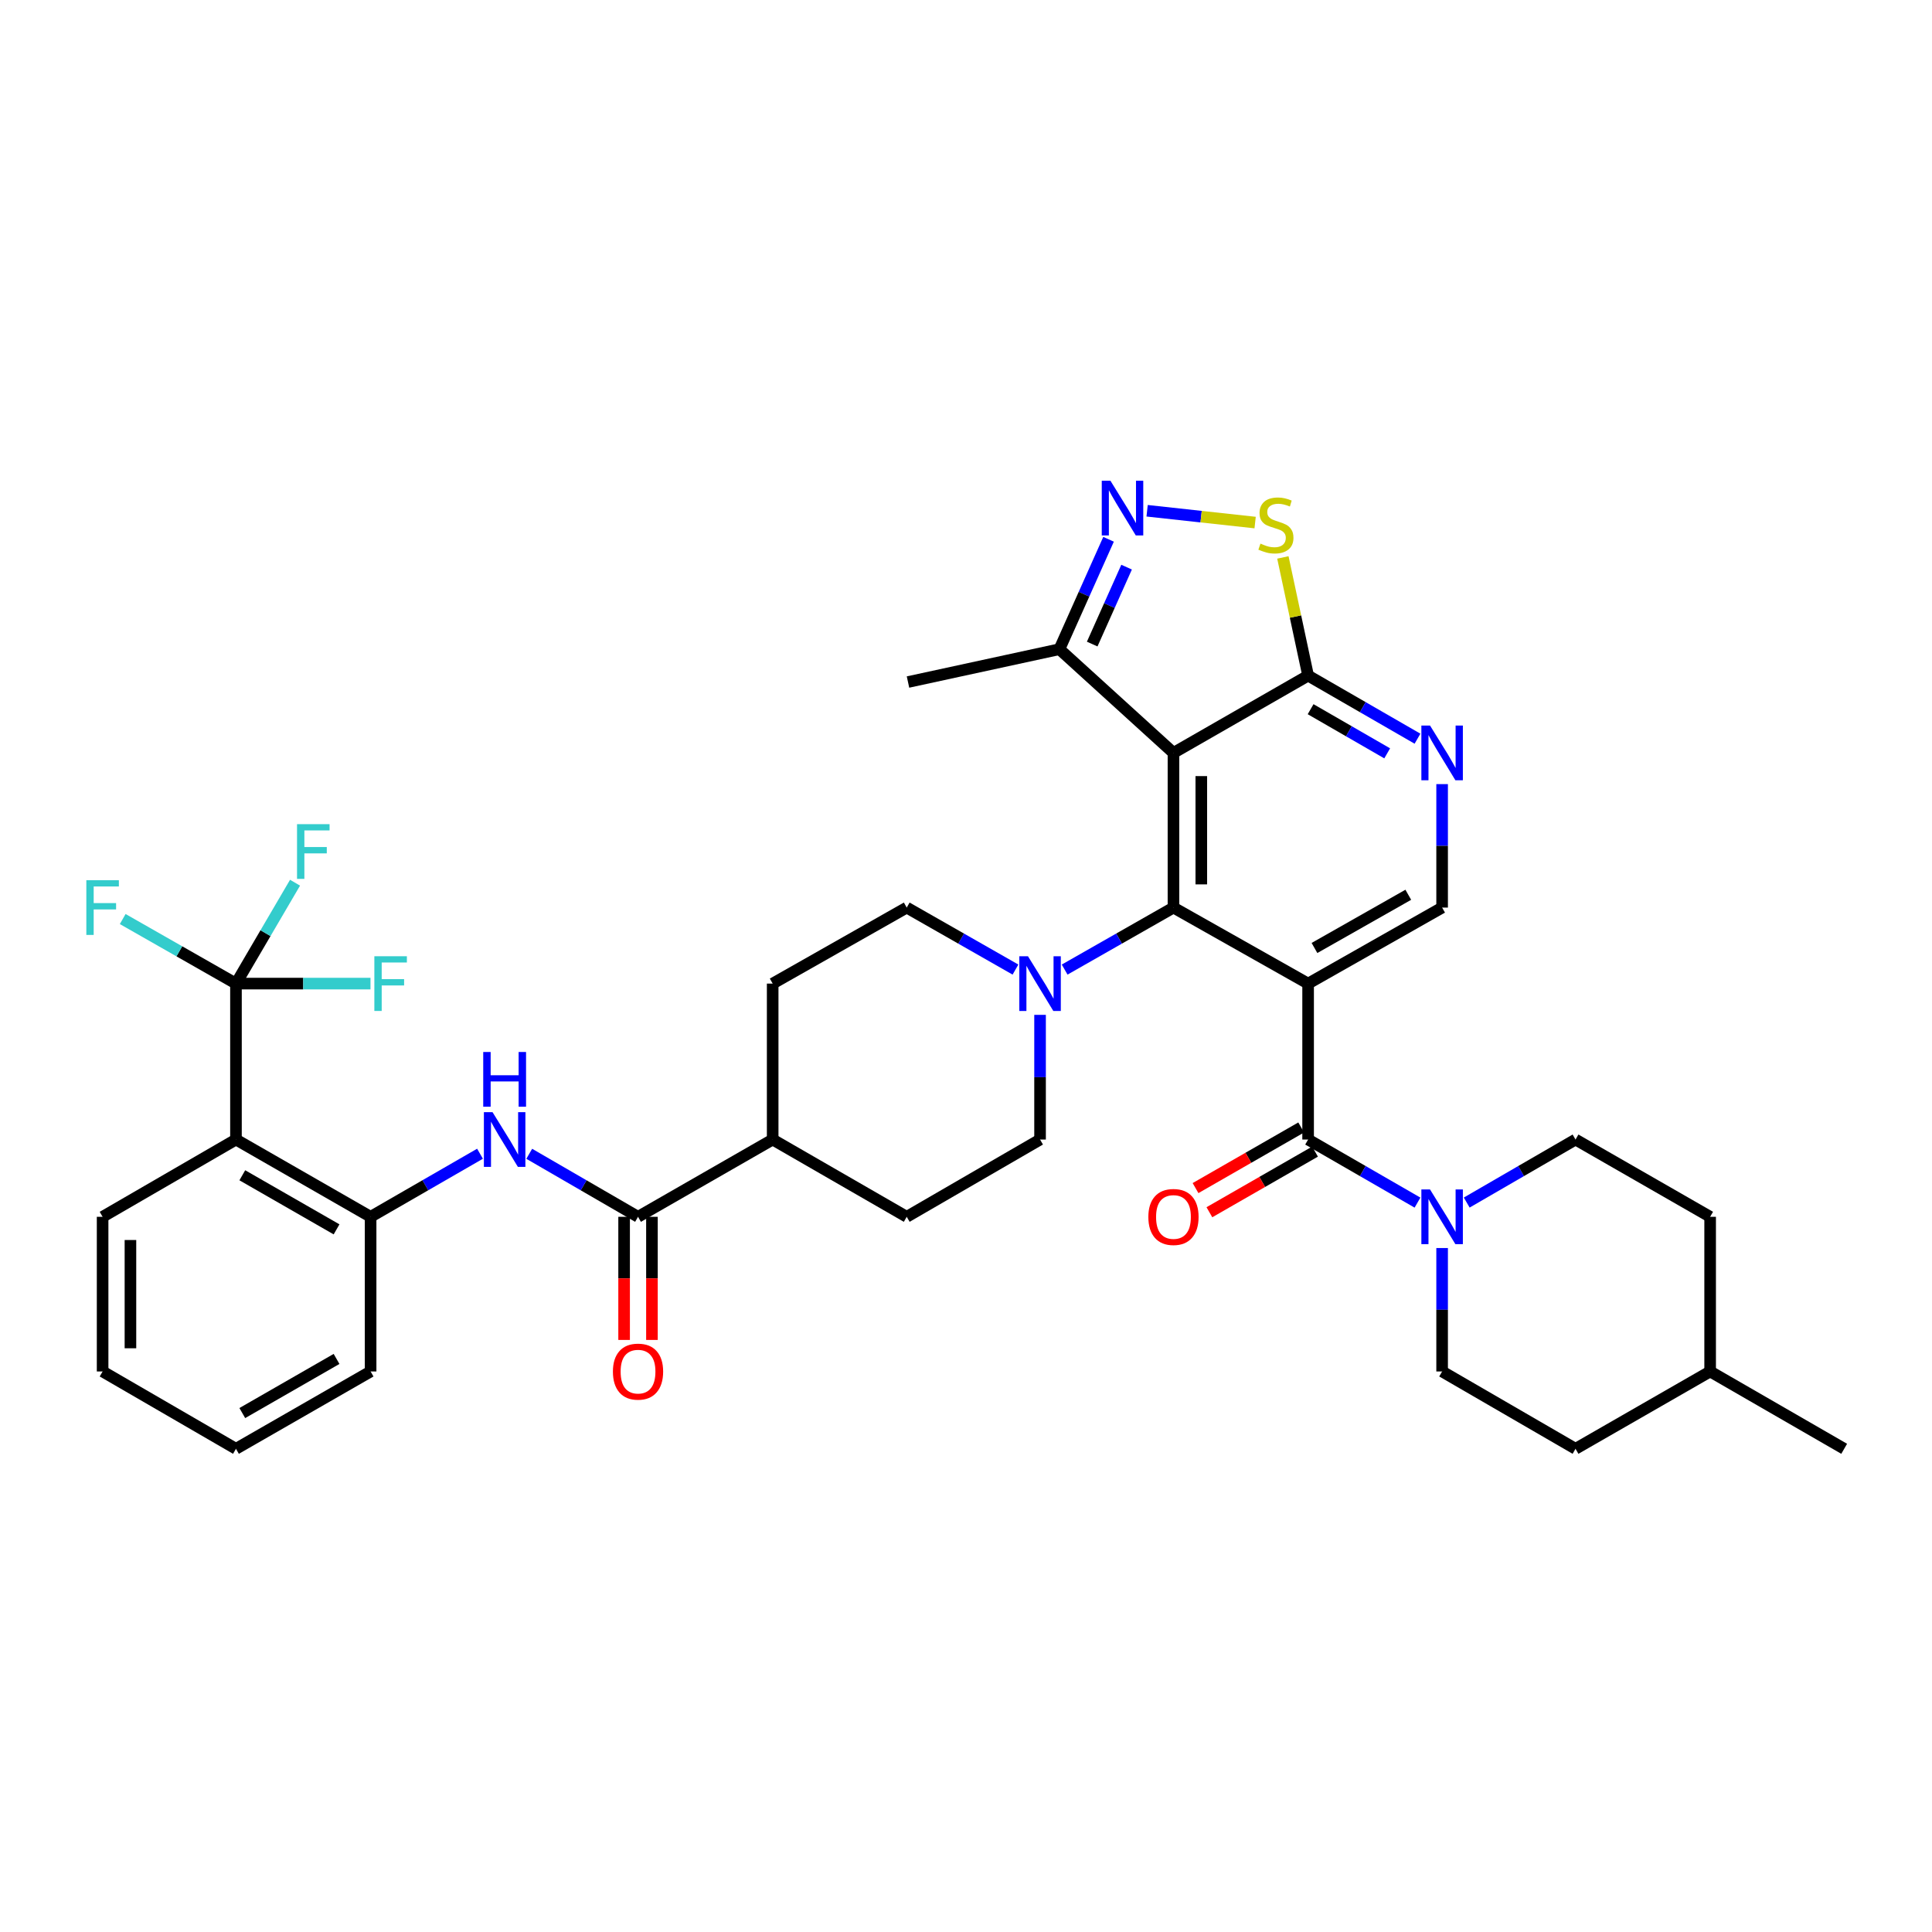 <?xml version='1.0' encoding='iso-8859-1'?>
<svg version='1.1' baseProfile='full'
              xmlns='http://www.w3.org/2000/svg'
                      xmlns:rdkit='http://www.rdkit.org/xml'
                      xmlns:xlink='http://www.w3.org/1999/xlink'
                  xml:space='preserve'
width='1000px' height='1000px' viewBox='0 0 1000 1000'>
<!-- END OF HEADER -->
<rect style='opacity:1.0;fill:#FFFFFF;stroke:none' width='1000' height='1000' x='0' y='0'> </rect>
<path class='bond-0' d='M 677.076,509.109 L 607.384,469.761' style='fill:none;fill-rule:evenodd;stroke:#000000;stroke-width:6px;stroke-linecap:butt;stroke-linejoin:miter;stroke-opacity:1' />
<path class='bond-2' d='M 677.076,509.109 L 677.076,589.823' style='fill:none;fill-rule:evenodd;stroke:#000000;stroke-width:6px;stroke-linecap:butt;stroke-linejoin:miter;stroke-opacity:1' />
<path class='bond-13' d='M 677.076,509.109 L 746.439,469.761' style='fill:none;fill-rule:evenodd;stroke:#000000;stroke-width:6px;stroke-linecap:butt;stroke-linejoin:miter;stroke-opacity:1' />
<path class='bond-13' d='M 680.371,490.676 L 728.926,463.132' style='fill:none;fill-rule:evenodd;stroke:#000000;stroke-width:6px;stroke-linecap:butt;stroke-linejoin:miter;stroke-opacity:1' />
<path class='bond-1' d='M 607.384,469.761 L 607.384,389.696' style='fill:none;fill-rule:evenodd;stroke:#000000;stroke-width:6px;stroke-linecap:butt;stroke-linejoin:miter;stroke-opacity:1' />
<path class='bond-1' d='M 621.791,457.751 L 621.791,401.706' style='fill:none;fill-rule:evenodd;stroke:#000000;stroke-width:6px;stroke-linecap:butt;stroke-linejoin:miter;stroke-opacity:1' />
<path class='bond-7' d='M 607.384,469.761 L 579.222,485.809' style='fill:none;fill-rule:evenodd;stroke:#000000;stroke-width:6px;stroke-linecap:butt;stroke-linejoin:miter;stroke-opacity:1' />
<path class='bond-7' d='M 579.222,485.809 L 551.06,501.857' style='fill:none;fill-rule:evenodd;stroke:#0000FF;stroke-width:6px;stroke-linecap:butt;stroke-linejoin:miter;stroke-opacity:1' />
<path class='bond-15' d='M 607.384,389.696 L 548.354,336.021' style='fill:none;fill-rule:evenodd;stroke:#000000;stroke-width:6px;stroke-linecap:butt;stroke-linejoin:miter;stroke-opacity:1' />
<path class='bond-37' d='M 607.384,389.696 L 677.076,349.7' style='fill:none;fill-rule:evenodd;stroke:#000000;stroke-width:6px;stroke-linecap:butt;stroke-linejoin:miter;stroke-opacity:1' />
<path class='bond-9' d='M 677.076,589.823 L 705.386,606.147' style='fill:none;fill-rule:evenodd;stroke:#000000;stroke-width:6px;stroke-linecap:butt;stroke-linejoin:miter;stroke-opacity:1' />
<path class='bond-9' d='M 705.386,606.147 L 733.697,622.472' style='fill:none;fill-rule:evenodd;stroke:#0000FF;stroke-width:6px;stroke-linecap:butt;stroke-linejoin:miter;stroke-opacity:1' />
<path class='bond-16' d='M 673.49,583.575 L 646.148,599.266' style='fill:none;fill-rule:evenodd;stroke:#000000;stroke-width:6px;stroke-linecap:butt;stroke-linejoin:miter;stroke-opacity:1' />
<path class='bond-16' d='M 646.148,599.266 L 618.807,614.957' style='fill:none;fill-rule:evenodd;stroke:#FF0000;stroke-width:6px;stroke-linecap:butt;stroke-linejoin:miter;stroke-opacity:1' />
<path class='bond-16' d='M 680.661,596.07 L 653.32,611.762' style='fill:none;fill-rule:evenodd;stroke:#000000;stroke-width:6px;stroke-linecap:butt;stroke-linejoin:miter;stroke-opacity:1' />
<path class='bond-16' d='M 653.32,611.762 L 625.978,627.453' style='fill:none;fill-rule:evenodd;stroke:#FF0000;stroke-width:6px;stroke-linecap:butt;stroke-linejoin:miter;stroke-opacity:1' />
<path class='bond-3' d='M 573.786,279.136 L 561.07,307.578' style='fill:none;fill-rule:evenodd;stroke:#0000FF;stroke-width:6px;stroke-linecap:butt;stroke-linejoin:miter;stroke-opacity:1' />
<path class='bond-3' d='M 561.07,307.578 L 548.354,336.021' style='fill:none;fill-rule:evenodd;stroke:#000000;stroke-width:6px;stroke-linecap:butt;stroke-linejoin:miter;stroke-opacity:1' />
<path class='bond-3' d='M 583.124,293.549 L 574.222,313.459' style='fill:none;fill-rule:evenodd;stroke:#0000FF;stroke-width:6px;stroke-linecap:butt;stroke-linejoin:miter;stroke-opacity:1' />
<path class='bond-3' d='M 574.222,313.459 L 565.321,333.368' style='fill:none;fill-rule:evenodd;stroke:#000000;stroke-width:6px;stroke-linecap:butt;stroke-linejoin:miter;stroke-opacity:1' />
<path class='bond-38' d='M 593.747,264.367 L 621.701,267.422' style='fill:none;fill-rule:evenodd;stroke:#0000FF;stroke-width:6px;stroke-linecap:butt;stroke-linejoin:miter;stroke-opacity:1' />
<path class='bond-38' d='M 621.701,267.422 L 649.655,270.476' style='fill:none;fill-rule:evenodd;stroke:#CCCC00;stroke-width:6px;stroke-linecap:butt;stroke-linejoin:miter;stroke-opacity:1' />
<path class='bond-4' d='M 122.136,509.109 L 122.136,589.823' style='fill:none;fill-rule:evenodd;stroke:#000000;stroke-width:6px;stroke-linecap:butt;stroke-linejoin:miter;stroke-opacity:1' />
<path class='bond-23' d='M 122.136,509.109 L 156.95,509.109' style='fill:none;fill-rule:evenodd;stroke:#000000;stroke-width:6px;stroke-linecap:butt;stroke-linejoin:miter;stroke-opacity:1' />
<path class='bond-23' d='M 156.95,509.109 L 191.764,509.109' style='fill:none;fill-rule:evenodd;stroke:#33CCCC;stroke-width:6px;stroke-linecap:butt;stroke-linejoin:miter;stroke-opacity:1' />
<path class='bond-24' d='M 122.136,509.109 L 92.825,492.401' style='fill:none;fill-rule:evenodd;stroke:#000000;stroke-width:6px;stroke-linecap:butt;stroke-linejoin:miter;stroke-opacity:1' />
<path class='bond-24' d='M 92.825,492.401 L 63.515,475.693' style='fill:none;fill-rule:evenodd;stroke:#33CCCC;stroke-width:6px;stroke-linecap:butt;stroke-linejoin:miter;stroke-opacity:1' />
<path class='bond-25' d='M 122.136,509.109 L 137.425,482.998' style='fill:none;fill-rule:evenodd;stroke:#000000;stroke-width:6px;stroke-linecap:butt;stroke-linejoin:miter;stroke-opacity:1' />
<path class='bond-25' d='M 137.425,482.998 L 152.714,456.887' style='fill:none;fill-rule:evenodd;stroke:#33CCCC;stroke-width:6px;stroke-linecap:butt;stroke-linejoin:miter;stroke-opacity:1' />
<path class='bond-5' d='M 122.136,589.823 L 191.827,629.819' style='fill:none;fill-rule:evenodd;stroke:#000000;stroke-width:6px;stroke-linecap:butt;stroke-linejoin:miter;stroke-opacity:1' />
<path class='bond-5' d='M 125.418,608.318 L 174.202,636.315' style='fill:none;fill-rule:evenodd;stroke:#000000;stroke-width:6px;stroke-linecap:butt;stroke-linejoin:miter;stroke-opacity:1' />
<path class='bond-30' d='M 122.136,589.823 L 53.109,629.819' style='fill:none;fill-rule:evenodd;stroke:#000000;stroke-width:6px;stroke-linecap:butt;stroke-linejoin:miter;stroke-opacity:1' />
<path class='bond-6' d='M 677.076,349.7 L 705.386,366.024' style='fill:none;fill-rule:evenodd;stroke:#000000;stroke-width:6px;stroke-linecap:butt;stroke-linejoin:miter;stroke-opacity:1' />
<path class='bond-6' d='M 705.386,366.024 L 733.697,382.349' style='fill:none;fill-rule:evenodd;stroke:#0000FF;stroke-width:6px;stroke-linecap:butt;stroke-linejoin:miter;stroke-opacity:1' />
<path class='bond-6' d='M 678.372,367.078 L 698.19,378.506' style='fill:none;fill-rule:evenodd;stroke:#000000;stroke-width:6px;stroke-linecap:butt;stroke-linejoin:miter;stroke-opacity:1' />
<path class='bond-6' d='M 698.19,378.506 L 718.007,389.933' style='fill:none;fill-rule:evenodd;stroke:#0000FF;stroke-width:6px;stroke-linecap:butt;stroke-linejoin:miter;stroke-opacity:1' />
<path class='bond-8' d='M 677.076,349.7 L 670.545,319.113' style='fill:none;fill-rule:evenodd;stroke:#000000;stroke-width:6px;stroke-linecap:butt;stroke-linejoin:miter;stroke-opacity:1' />
<path class='bond-8' d='M 670.545,319.113 L 664.014,288.527' style='fill:none;fill-rule:evenodd;stroke:#CCCC00;stroke-width:6px;stroke-linecap:butt;stroke-linejoin:miter;stroke-opacity:1' />
<path class='bond-18' d='M 525.607,501.853 L 497.464,485.807' style='fill:none;fill-rule:evenodd;stroke:#0000FF;stroke-width:6px;stroke-linecap:butt;stroke-linejoin:miter;stroke-opacity:1' />
<path class='bond-18' d='M 497.464,485.807 L 469.321,469.761' style='fill:none;fill-rule:evenodd;stroke:#000000;stroke-width:6px;stroke-linecap:butt;stroke-linejoin:miter;stroke-opacity:1' />
<path class='bond-19' d='M 538.333,525.287 L 538.333,557.555' style='fill:none;fill-rule:evenodd;stroke:#0000FF;stroke-width:6px;stroke-linecap:butt;stroke-linejoin:miter;stroke-opacity:1' />
<path class='bond-19' d='M 538.333,557.555 L 538.333,589.823' style='fill:none;fill-rule:evenodd;stroke:#000000;stroke-width:6px;stroke-linecap:butt;stroke-linejoin:miter;stroke-opacity:1' />
<path class='bond-21' d='M 759.174,622.443 L 787.332,606.133' style='fill:none;fill-rule:evenodd;stroke:#0000FF;stroke-width:6px;stroke-linecap:butt;stroke-linejoin:miter;stroke-opacity:1' />
<path class='bond-21' d='M 787.332,606.133 L 815.49,589.823' style='fill:none;fill-rule:evenodd;stroke:#000000;stroke-width:6px;stroke-linecap:butt;stroke-linejoin:miter;stroke-opacity:1' />
<path class='bond-22' d='M 746.439,645.98 L 746.439,677.924' style='fill:none;fill-rule:evenodd;stroke:#0000FF;stroke-width:6px;stroke-linecap:butt;stroke-linejoin:miter;stroke-opacity:1' />
<path class='bond-22' d='M 746.439,677.924 L 746.439,709.868' style='fill:none;fill-rule:evenodd;stroke:#000000;stroke-width:6px;stroke-linecap:butt;stroke-linejoin:miter;stroke-opacity:1' />
<path class='bond-10' d='M 330.242,629.819 L 399.934,589.823' style='fill:none;fill-rule:evenodd;stroke:#000000;stroke-width:6px;stroke-linecap:butt;stroke-linejoin:miter;stroke-opacity:1' />
<path class='bond-11' d='M 330.242,629.819 L 302.088,613.509' style='fill:none;fill-rule:evenodd;stroke:#000000;stroke-width:6px;stroke-linecap:butt;stroke-linejoin:miter;stroke-opacity:1' />
<path class='bond-11' d='M 302.088,613.509 L 273.934,597.2' style='fill:none;fill-rule:evenodd;stroke:#0000FF;stroke-width:6px;stroke-linecap:butt;stroke-linejoin:miter;stroke-opacity:1' />
<path class='bond-20' d='M 323.039,629.819 L 323.039,661.683' style='fill:none;fill-rule:evenodd;stroke:#000000;stroke-width:6px;stroke-linecap:butt;stroke-linejoin:miter;stroke-opacity:1' />
<path class='bond-20' d='M 323.039,661.683 L 323.039,693.547' style='fill:none;fill-rule:evenodd;stroke:#FF0000;stroke-width:6px;stroke-linecap:butt;stroke-linejoin:miter;stroke-opacity:1' />
<path class='bond-20' d='M 337.446,629.819 L 337.446,661.683' style='fill:none;fill-rule:evenodd;stroke:#000000;stroke-width:6px;stroke-linecap:butt;stroke-linejoin:miter;stroke-opacity:1' />
<path class='bond-20' d='M 337.446,661.683 L 337.446,693.547' style='fill:none;fill-rule:evenodd;stroke:#FF0000;stroke-width:6px;stroke-linecap:butt;stroke-linejoin:miter;stroke-opacity:1' />
<path class='bond-14' d='M 248.457,597.169 L 220.142,613.494' style='fill:none;fill-rule:evenodd;stroke:#0000FF;stroke-width:6px;stroke-linecap:butt;stroke-linejoin:miter;stroke-opacity:1' />
<path class='bond-14' d='M 220.142,613.494 L 191.827,629.819' style='fill:none;fill-rule:evenodd;stroke:#000000;stroke-width:6px;stroke-linecap:butt;stroke-linejoin:miter;stroke-opacity:1' />
<path class='bond-12' d='M 746.439,405.858 L 746.439,437.81' style='fill:none;fill-rule:evenodd;stroke:#0000FF;stroke-width:6px;stroke-linecap:butt;stroke-linejoin:miter;stroke-opacity:1' />
<path class='bond-12' d='M 746.439,437.81 L 746.439,469.761' style='fill:none;fill-rule:evenodd;stroke:#000000;stroke-width:6px;stroke-linecap:butt;stroke-linejoin:miter;stroke-opacity:1' />
<path class='bond-32' d='M 191.827,629.819 L 191.827,709.868' style='fill:none;fill-rule:evenodd;stroke:#000000;stroke-width:6px;stroke-linecap:butt;stroke-linejoin:miter;stroke-opacity:1' />
<path class='bond-33' d='M 548.354,336.021 L 469.978,353.021' style='fill:none;fill-rule:evenodd;stroke:#000000;stroke-width:6px;stroke-linecap:butt;stroke-linejoin:miter;stroke-opacity:1' />
<path class='bond-17' d='M 399.934,589.823 L 469.321,629.819' style='fill:none;fill-rule:evenodd;stroke:#000000;stroke-width:6px;stroke-linecap:butt;stroke-linejoin:miter;stroke-opacity:1' />
<path class='bond-39' d='M 399.934,589.823 L 399.934,509.109' style='fill:none;fill-rule:evenodd;stroke:#000000;stroke-width:6px;stroke-linecap:butt;stroke-linejoin:miter;stroke-opacity:1' />
<path class='bond-26' d='M 469.321,469.761 L 399.934,509.109' style='fill:none;fill-rule:evenodd;stroke:#000000;stroke-width:6px;stroke-linecap:butt;stroke-linejoin:miter;stroke-opacity:1' />
<path class='bond-27' d='M 538.333,589.823 L 469.321,629.819' style='fill:none;fill-rule:evenodd;stroke:#000000;stroke-width:6px;stroke-linecap:butt;stroke-linejoin:miter;stroke-opacity:1' />
<path class='bond-28' d='M 815.49,589.823 L 885.166,629.819' style='fill:none;fill-rule:evenodd;stroke:#000000;stroke-width:6px;stroke-linecap:butt;stroke-linejoin:miter;stroke-opacity:1' />
<path class='bond-29' d='M 746.439,709.868 L 815.49,749.896' style='fill:none;fill-rule:evenodd;stroke:#000000;stroke-width:6px;stroke-linecap:butt;stroke-linejoin:miter;stroke-opacity:1' />
<path class='bond-40' d='M 885.166,629.819 L 885.166,709.868' style='fill:none;fill-rule:evenodd;stroke:#000000;stroke-width:6px;stroke-linecap:butt;stroke-linejoin:miter;stroke-opacity:1' />
<path class='bond-31' d='M 815.49,749.896 L 885.166,709.868' style='fill:none;fill-rule:evenodd;stroke:#000000;stroke-width:6px;stroke-linecap:butt;stroke-linejoin:miter;stroke-opacity:1' />
<path class='bond-41' d='M 53.109,629.819 L 53.109,709.868' style='fill:none;fill-rule:evenodd;stroke:#000000;stroke-width:6px;stroke-linecap:butt;stroke-linejoin:miter;stroke-opacity:1' />
<path class='bond-41' d='M 67.516,641.826 L 67.516,697.861' style='fill:none;fill-rule:evenodd;stroke:#000000;stroke-width:6px;stroke-linecap:butt;stroke-linejoin:miter;stroke-opacity:1' />
<path class='bond-34' d='M 885.166,709.868 L 954.545,749.896' style='fill:none;fill-rule:evenodd;stroke:#000000;stroke-width:6px;stroke-linecap:butt;stroke-linejoin:miter;stroke-opacity:1' />
<path class='bond-36' d='M 191.827,709.868 L 122.136,749.896' style='fill:none;fill-rule:evenodd;stroke:#000000;stroke-width:6px;stroke-linecap:butt;stroke-linejoin:miter;stroke-opacity:1' />
<path class='bond-36' d='M 174.198,703.379 L 125.414,731.399' style='fill:none;fill-rule:evenodd;stroke:#000000;stroke-width:6px;stroke-linecap:butt;stroke-linejoin:miter;stroke-opacity:1' />
<path class='bond-35' d='M 53.109,709.868 L 122.136,749.896' style='fill:none;fill-rule:evenodd;stroke:#000000;stroke-width:6px;stroke-linecap:butt;stroke-linejoin:miter;stroke-opacity:1' />
<path  class='atom-4' d='M 574.75 248.815
L 584.03 263.815
Q 584.95 265.295, 586.43 267.975
Q 587.91 270.655, 587.99 270.815
L 587.99 248.815
L 591.75 248.815
L 591.75 277.135
L 587.87 277.135
L 577.91 260.735
Q 576.75 258.815, 575.51 256.615
Q 574.31 254.415, 573.95 253.735
L 573.95 277.135
L 570.27 277.135
L 570.27 248.815
L 574.75 248.815
' fill='#0000FF'/>
<path  class='atom-8' d='M 532.073 494.949
L 541.353 509.949
Q 542.273 511.429, 543.753 514.109
Q 545.233 516.789, 545.313 516.949
L 545.313 494.949
L 549.073 494.949
L 549.073 523.269
L 545.193 523.269
L 535.233 506.869
Q 534.073 504.949, 532.833 502.749
Q 531.633 500.549, 531.273 499.869
L 531.273 523.269
L 527.593 523.269
L 527.593 494.949
L 532.073 494.949
' fill='#0000FF'/>
<path  class='atom-9' d='M 652.411 281.372
Q 652.731 281.492, 654.051 282.052
Q 655.371 282.612, 656.811 282.972
Q 658.291 283.292, 659.731 283.292
Q 662.411 283.292, 663.971 282.012
Q 665.531 280.692, 665.531 278.412
Q 665.531 276.852, 664.731 275.892
Q 663.971 274.932, 662.771 274.412
Q 661.571 273.892, 659.571 273.292
Q 657.051 272.532, 655.531 271.812
Q 654.051 271.092, 652.971 269.572
Q 651.931 268.052, 651.931 265.492
Q 651.931 261.932, 654.331 259.732
Q 656.771 257.532, 661.571 257.532
Q 664.851 257.532, 668.571 259.092
L 667.651 262.172
Q 664.251 260.772, 661.691 260.772
Q 658.931 260.772, 657.411 261.932
Q 655.891 263.052, 655.931 265.012
Q 655.931 266.532, 656.691 267.452
Q 657.491 268.372, 658.611 268.892
Q 659.771 269.412, 661.691 270.012
Q 664.251 270.812, 665.771 271.612
Q 667.291 272.412, 668.371 274.052
Q 669.491 275.652, 669.491 278.412
Q 669.491 282.332, 666.851 284.452
Q 664.251 286.532, 659.891 286.532
Q 657.371 286.532, 655.451 285.972
Q 653.571 285.452, 651.331 284.532
L 652.411 281.372
' fill='#CCCC00'/>
<path  class='atom-10' d='M 740.179 615.659
L 749.459 630.659
Q 750.379 632.139, 751.859 634.819
Q 753.339 637.499, 753.419 637.659
L 753.419 615.659
L 757.179 615.659
L 757.179 643.979
L 753.299 643.979
L 743.339 627.579
Q 742.179 625.659, 740.939 623.459
Q 739.739 621.259, 739.379 620.579
L 739.379 643.979
L 735.699 643.979
L 735.699 615.659
L 740.179 615.659
' fill='#0000FF'/>
<path  class='atom-12' d='M 254.939 575.663
L 264.219 590.663
Q 265.139 592.143, 266.619 594.823
Q 268.099 597.503, 268.179 597.663
L 268.179 575.663
L 271.939 575.663
L 271.939 603.983
L 268.059 603.983
L 258.099 587.583
Q 256.939 585.663, 255.699 583.463
Q 254.499 581.263, 254.139 580.583
L 254.139 603.983
L 250.459 603.983
L 250.459 575.663
L 254.939 575.663
' fill='#0000FF'/>
<path  class='atom-12' d='M 250.119 544.511
L 253.959 544.511
L 253.959 556.551
L 268.439 556.551
L 268.439 544.511
L 272.279 544.511
L 272.279 572.831
L 268.439 572.831
L 268.439 559.751
L 253.959 559.751
L 253.959 572.831
L 250.119 572.831
L 250.119 544.511
' fill='#0000FF'/>
<path  class='atom-13' d='M 740.179 375.536
L 749.459 390.536
Q 750.379 392.016, 751.859 394.696
Q 753.339 397.376, 753.419 397.536
L 753.419 375.536
L 757.179 375.536
L 757.179 403.856
L 753.299 403.856
L 743.339 387.456
Q 742.179 385.536, 740.939 383.336
Q 739.739 381.136, 739.379 380.456
L 739.379 403.856
L 735.699 403.856
L 735.699 375.536
L 740.179 375.536
' fill='#0000FF'/>
<path  class='atom-17' d='M 594.384 629.899
Q 594.384 623.099, 597.744 619.299
Q 601.104 615.499, 607.384 615.499
Q 613.664 615.499, 617.024 619.299
Q 620.384 623.099, 620.384 629.899
Q 620.384 636.779, 616.984 640.699
Q 613.584 644.579, 607.384 644.579
Q 601.144 644.579, 597.744 640.699
Q 594.384 636.819, 594.384 629.899
M 607.384 641.379
Q 611.704 641.379, 614.024 638.499
Q 616.384 635.579, 616.384 629.899
Q 616.384 624.339, 614.024 621.539
Q 611.704 618.699, 607.384 618.699
Q 603.064 618.699, 600.704 621.499
Q 598.384 624.299, 598.384 629.899
Q 598.384 635.619, 600.704 638.499
Q 603.064 641.379, 607.384 641.379
' fill='#FF0000'/>
<path  class='atom-21' d='M 317.242 709.948
Q 317.242 703.148, 320.602 699.348
Q 323.962 695.548, 330.242 695.548
Q 336.522 695.548, 339.882 699.348
Q 343.242 703.148, 343.242 709.948
Q 343.242 716.828, 339.842 720.748
Q 336.442 724.628, 330.242 724.628
Q 324.002 724.628, 320.602 720.748
Q 317.242 716.868, 317.242 709.948
M 330.242 721.428
Q 334.562 721.428, 336.882 718.548
Q 339.242 715.628, 339.242 709.948
Q 339.242 704.388, 336.882 701.588
Q 334.562 698.748, 330.242 698.748
Q 325.922 698.748, 323.562 701.548
Q 321.242 704.348, 321.242 709.948
Q 321.242 715.668, 323.562 718.548
Q 325.922 721.428, 330.242 721.428
' fill='#FF0000'/>
<path  class='atom-24' d='M 193.765 494.949
L 210.605 494.949
L 210.605 498.189
L 197.565 498.189
L 197.565 506.789
L 209.165 506.789
L 209.165 510.069
L 197.565 510.069
L 197.565 523.269
L 193.765 523.269
L 193.765 494.949
' fill='#33CCCC'/>
<path  class='atom-25' d='M 44.689 455.601
L 61.529 455.601
L 61.529 458.841
L 48.489 458.841
L 48.489 467.441
L 60.089 467.441
L 60.089 470.721
L 48.489 470.721
L 48.489 483.921
L 44.689 483.921
L 44.689 455.601
' fill='#33CCCC'/>
<path  class='atom-26' d='M 153.744 426.586
L 170.584 426.586
L 170.584 429.826
L 157.544 429.826
L 157.544 438.426
L 169.144 438.426
L 169.144 441.706
L 157.544 441.706
L 157.544 454.906
L 153.744 454.906
L 153.744 426.586
' fill='#33CCCC'/>
</svg>
